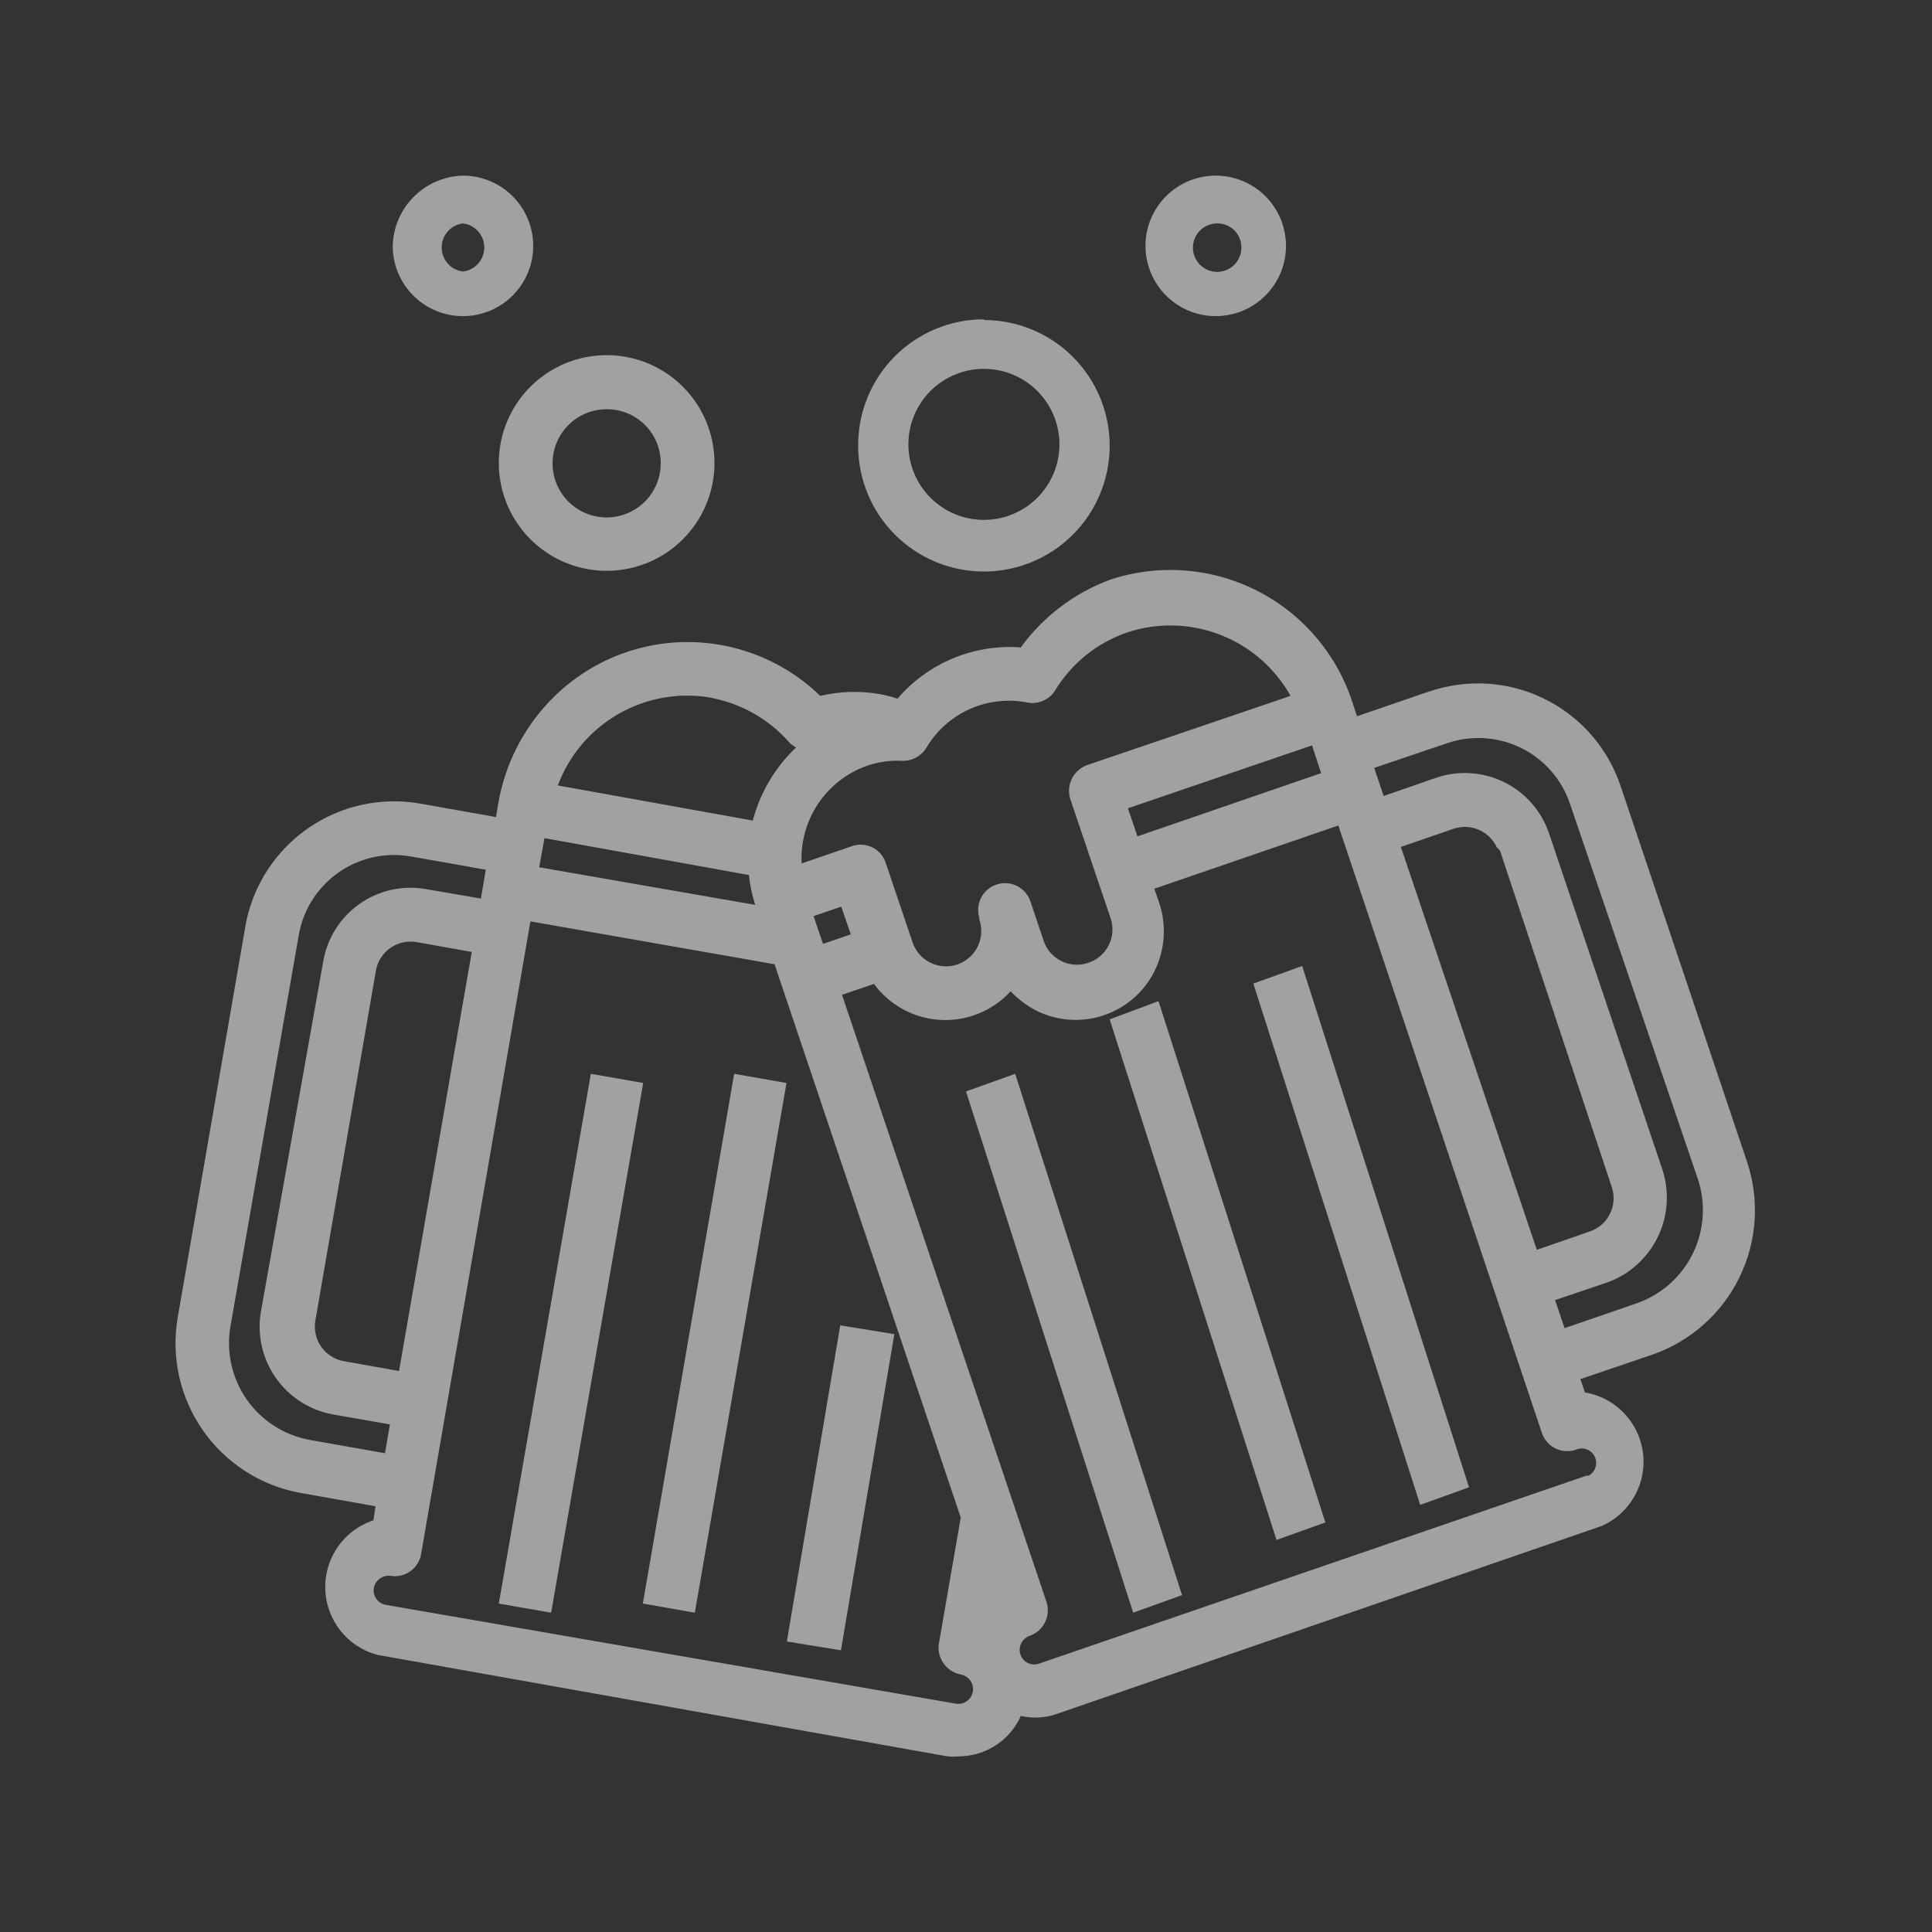 <svg xmlns="http://www.w3.org/2000/svg" xmlns:xlink="http://www.w3.org/1999/xlink" viewBox="0 0 55 55"><rect x="0" y="0" width="55" height="55" fill="#333333" stroke="none"/><defs><style>.cls-1{fill:none;}.cls-2{opacity:0.54;isolation:isolate;}.cls-3{clip-path:url(#clip-path);}.cls-4{clip-path:url(#clip-path-2);}.cls-5{clip-path:url(#clip-path-3);}.cls-6{fill:#fff;}</style><clipPath id="clip-path" transform="translate(4.5 4.5)"><rect class="cls-1" width="47" height="46"/></clipPath><clipPath id="clip-path-2" transform="translate(4.5 4.5)"><path class="cls-1" d="M30.16,1.86a.69.69,0,1,0,.68.69A.68.68,0,0,0,30.16,1.86Zm-21.48,0a.69.69,0,0,0,0,1.37.69.69,0,0,0,0-1.37ZM30.16.5a2,2,0,1,1-2.05,2.05A2,2,0,0,1,30.16.5ZM8.68.5a2,2,0,1,1-2,2.05A2.05,2.05,0,0,1,8.68.5Zm4.09,6.65a1.54,1.54,0,1,0,1.54,1.53A1.53,1.53,0,0,0,12.77,7.15ZM23.51,6a2.15,2.15,0,1,0,2.15,2.15A2.15,2.15,0,0,0,23.51,6ZM12.77,5.61A3.07,3.07,0,1,1,9.7,8.68,3.07,3.07,0,0,1,12.77,5.61Zm10.74-1a3.58,3.58,0,1,1-3.58,3.58A3.58,3.58,0,0,1,23.51,4.59ZM15.73,15.36a3.93,3.93,0,0,0-4.35,2.5l5.55,1a4.43,4.43,0,0,1,1.23-2.08L18,16.67a3.92,3.92,0,0,0-2.29-1.31Zm17.12,1.36-5.24,1.79.27.8,5.23-1.8ZM11,19.36l-.15.83L17,21.26a4.15,4.15,0,0,1-.18-.85Zm8.45,1.95-.79.27.27.79.79-.27Zm12.79-6A3.92,3.92,0,0,0,27.6,13.5a3.87,3.87,0,0,0-2.06,1.65.76.76,0,0,1-.79.35,2.73,2.73,0,0,0-2.88,1.29.78.78,0,0,1-.69.37,2.61,2.61,0,0,0-1,.14,2.8,2.8,0,0,0-1.86,2.78l1.4-.48a.75.75,0,0,1,1,.48l.76,2.25a1,1,0,0,0,1.9-.65l0-.05a.76.76,0,1,1,1.46-.45l.38,1.13a1,1,0,0,0,1.23.61,1,1,0,0,0,.67-1.27l-1.14-3.37a.78.78,0,0,1,.47-1Zm5.87,4.31a1,1,0,0,0-1.22-.53l-1.51.52,3.87,11.47,1.5-.52a1,1,0,0,0,.63-1.28L38.2,19.71h0Zm2.09-1.22a2.75,2.75,0,0,0-3.51-1.74l-2.07.7.27.8,1.5-.52a2.53,2.53,0,0,1,3.21,1.59l3.22,9.55A2.57,2.57,0,0,1,41.28,32l-1.51.51.27.8,2.06-.71a2.81,2.81,0,0,0,1.73-3.55ZM7.36,22.32a1,1,0,0,0-1.16.82L4.48,33.08a1,1,0,0,0,.81,1.17l1.57.28L8.93,22.6Zm-.18-2.44A2.75,2.75,0,0,0,4,22.15L2.06,33.26a2.8,2.8,0,0,0,2.25,3.23l2.15.38.14-.82L5,35.77a2.54,2.54,0,0,1-2.06-3L4.7,22.88h0a2.52,2.52,0,0,1,2.92-2.07l1.57.27.14-.82-2.14-.38ZM32.57,23l4.75,14.84-1.39.5L31.18,23.5Zm-4.09,1,4.75,14.84-1.39.5L27.09,24.52ZM16.4,26.07l1.49.26L15.28,41.41l-1.48-.26Zm8,0,4.75,14.84-1.39.5L23,26.57Zm-12.08,0,1.49.26L11.19,41.41,9.7,41.15Zm7.1,7.16,1.54.25-1.52,9-1.54-.25ZM33.6,19l-5.24,1.8.14.4a2.56,2.56,0,0,1-.13,1.94A2.51,2.51,0,0,1,25,24.27a2.8,2.8,0,0,1-.73-.55,2.52,2.52,0,0,1-3.89-.21l-.91.31,5.81,17.25a.77.77,0,0,1-.47,1,.42.42,0,0,0-.26.53.41.41,0,0,0,.53.26l15.58-5.35h0l.07,0a.42.42,0,0,0,.19-.49.41.41,0,0,0-.53-.26.76.76,0,0,1-1-.48Zm-23,2.73-3.11,18a.76.76,0,0,1-.88.63h0a.43.43,0,0,0-.47.36.42.42,0,0,0,.36.47L22.71,44a.42.42,0,0,0,.14-.83.78.78,0,0,1-.49-.32.76.76,0,0,1-.13-.57l.62-3.58-5.3-15.75ZM27.11,12A5.45,5.45,0,0,1,34,15.49l.13.4,2.07-.71h0l.2-.06a4.28,4.28,0,0,1,5.24,2.77l3.59,10.67a4.35,4.35,0,0,1-2.68,5.5l-2.06.7.13.38a2,2,0,0,1,.48,3.8L25.56,44.3a1.87,1.87,0,0,1-1,.05,1.94,1.94,0,0,1-1.76,1.15,1.84,1.84,0,0,1-.33,0L6.24,42.61a2,2,0,0,1-.11-3.83l.06-.4L4.05,38A4.33,4.33,0,0,1,.56,33l1.92-11.1a4.3,4.3,0,0,1,5-3.52l2.14.38.07-.42a5.58,5.58,0,0,1,1.44-2.86,5.42,5.42,0,0,1,7.72-.17,4.24,4.24,0,0,1,1.7-.05,4.07,4.07,0,0,1,.5.13,4.21,4.21,0,0,1,3.51-1.46A5.51,5.51,0,0,1,27.11,12Z"/></clipPath><clipPath id="clip-path-3" transform="translate(4.5 4.5)"><rect class="cls-1" x="-1" y="-1" width="48" height="48"/></clipPath></defs><g id="Layer_2" data-name="Layer 2"><g id="Layer_1-2" data-name="Layer 1"><g class="cls-2"><g class="cls-3"><g class="cls-4"><g class="cls-5"><rect class="cls-6" width="55" height="55"/></g></g></g></g></g></g></svg>